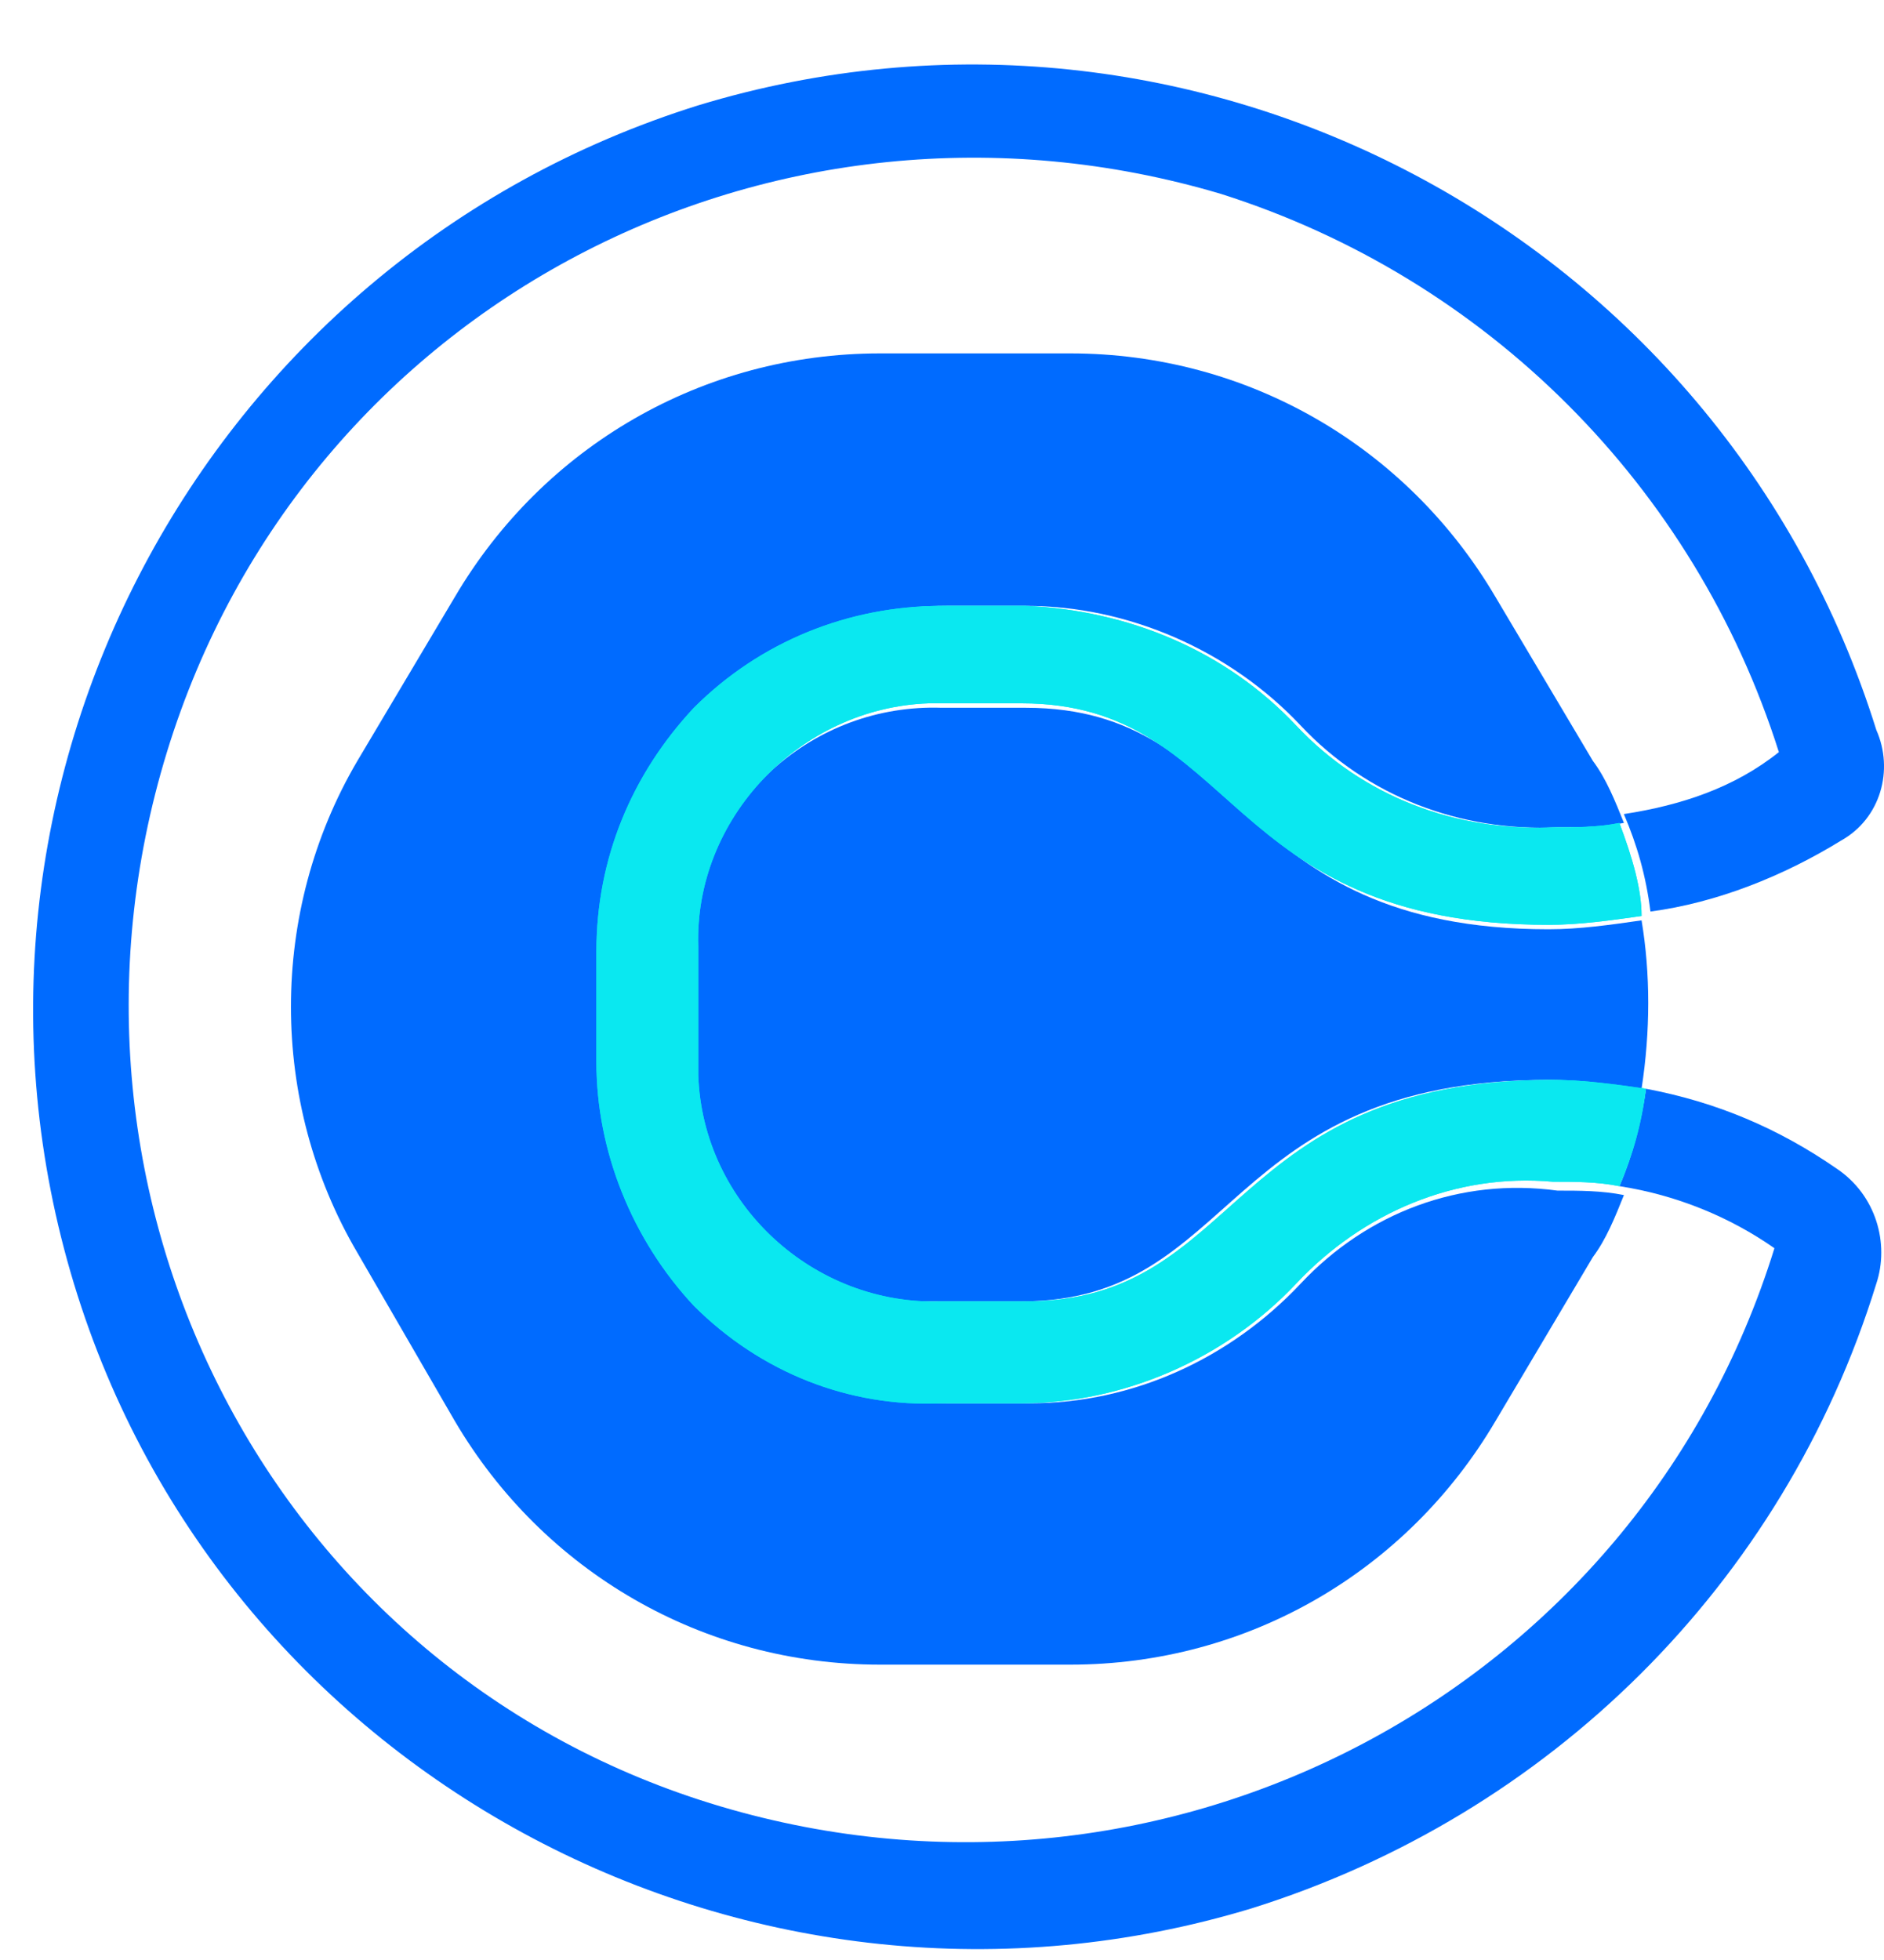 <svg width="25" height="26" viewBox="0 0 25 26" fill="none" xmlns="http://www.w3.org/2000/svg">
<path d="M17.259 17.028C16.319 18.027 15.026 18.615 13.674 18.615H12.558C11.324 18.615 10.09 18.145 9.208 17.263C8.386 16.382 7.916 15.265 7.974 14.09V12.621C7.974 11.387 8.444 10.27 9.267 9.389C10.149 8.507 11.324 8.037 12.558 8.037H13.616C14.967 8.037 16.319 8.625 17.259 9.624C18.14 10.564 19.375 11.034 20.667 10.975C20.961 10.975 21.255 10.975 21.549 10.916C21.431 10.623 21.314 10.329 21.137 10.094L19.845 7.92C18.669 5.922 16.554 4.688 14.203 4.688H11.677C9.326 4.688 7.21 5.922 6.035 7.92L4.742 10.094C3.567 12.092 3.567 14.619 4.742 16.617L6.035 18.85C7.21 20.848 9.326 22.082 11.677 22.082H14.203C16.554 22.082 18.669 20.848 19.845 18.85L21.137 16.675C21.314 16.44 21.431 16.146 21.549 15.853C21.255 15.794 20.961 15.794 20.667 15.794C19.375 15.618 18.14 16.088 17.259 17.028Z" fill="#006BFF"/>
<path d="M13.615 9.389H12.498C10.794 9.33 9.325 10.623 9.208 12.386C9.208 12.444 9.208 12.562 9.208 12.621V14.09C9.149 15.794 10.559 17.263 12.263 17.263C12.322 17.263 12.381 17.263 12.498 17.263H13.556C16.436 17.263 16.201 14.325 20.549 14.325C20.96 14.325 21.372 14.384 21.783 14.442C21.901 13.678 21.901 12.915 21.783 12.209C21.372 12.268 20.96 12.327 20.549 12.327C16.318 12.327 16.553 9.389 13.615 9.389Z" fill="#006BFF"/>
<path d="M24.369 15.5C23.605 14.972 22.782 14.619 21.842 14.443C21.783 14.854 21.666 15.324 21.489 15.735C22.253 15.853 22.959 16.147 23.546 16.558C21.725 22.434 15.496 25.725 9.56 23.962C3.625 22.2 0.393 15.912 2.215 9.977C4.037 4.041 10.266 0.809 16.201 2.572C19.727 3.689 22.488 6.451 23.605 9.977C23.017 10.447 22.312 10.682 21.548 10.799C21.725 11.211 21.842 11.622 21.901 12.092C22.782 11.975 23.664 11.622 24.428 11.152C24.957 10.858 25.133 10.212 24.898 9.683C22.841 3.101 15.848 -0.601 9.267 1.397C2.685 3.454 -1.017 10.447 0.981 17.028C2.979 23.61 10.03 27.312 16.612 25.314C20.549 24.08 23.664 21.024 24.898 17.028C25.074 16.499 24.898 15.853 24.369 15.5Z" fill="#006BFF"/>
<path d="M21.489 10.917C21.195 10.975 20.901 10.975 20.607 10.975C19.314 11.034 18.081 10.564 17.199 9.624C16.259 8.625 14.966 8.096 13.614 8.037H12.498C11.264 8.037 10.089 8.507 9.207 9.389C8.384 10.27 7.914 11.387 7.914 12.621V14.09C7.914 15.265 8.384 16.44 9.207 17.322C10.089 18.203 11.264 18.673 12.498 18.615H13.556C14.907 18.615 16.259 18.027 17.199 17.028C18.081 16.088 19.314 15.559 20.607 15.676C20.901 15.676 21.195 15.676 21.489 15.735C21.665 15.324 21.783 14.912 21.841 14.442C21.43 14.384 21.019 14.325 20.607 14.325C16.259 14.325 16.494 17.263 13.614 17.263H12.498C10.794 17.322 9.325 15.97 9.266 14.266C9.266 14.207 9.266 14.149 9.266 14.09V12.562C9.207 10.858 10.617 9.389 12.322 9.33C12.38 9.33 12.439 9.33 12.498 9.33H13.556C16.435 9.33 16.2 12.268 20.549 12.268C20.96 12.268 21.371 12.209 21.783 12.151C21.783 11.798 21.665 11.387 21.489 10.917Z" fill="#0AE8F0"/>
<path d="M21.489 10.917C21.195 10.975 20.901 10.975 20.607 10.975C19.314 11.034 18.081 10.564 17.199 9.624C16.259 8.625 14.966 8.096 13.614 8.037H12.498C11.264 8.037 10.089 8.507 9.207 9.389C8.384 10.27 7.914 11.387 7.914 12.621V14.09C7.914 15.265 8.384 16.44 9.207 17.322C10.089 18.203 11.264 18.673 12.498 18.615H13.556C14.907 18.615 16.259 18.027 17.199 17.028C18.081 16.088 19.314 15.559 20.607 15.676C20.901 15.676 21.195 15.676 21.489 15.735C21.665 15.324 21.783 14.912 21.841 14.442C21.43 14.384 21.019 14.325 20.607 14.325C16.259 14.325 16.494 17.263 13.614 17.263H12.498C10.794 17.322 9.325 15.97 9.266 14.266C9.266 14.207 9.266 14.149 9.266 14.09V12.562C9.207 10.858 10.617 9.389 12.322 9.33C12.38 9.33 12.439 9.33 12.498 9.33H13.556C16.435 9.33 16.2 12.268 20.549 12.268C20.96 12.268 21.371 12.209 21.783 12.151C21.783 11.798 21.665 11.387 21.489 10.917Z" fill="#0AE8F0"/>
</svg>
